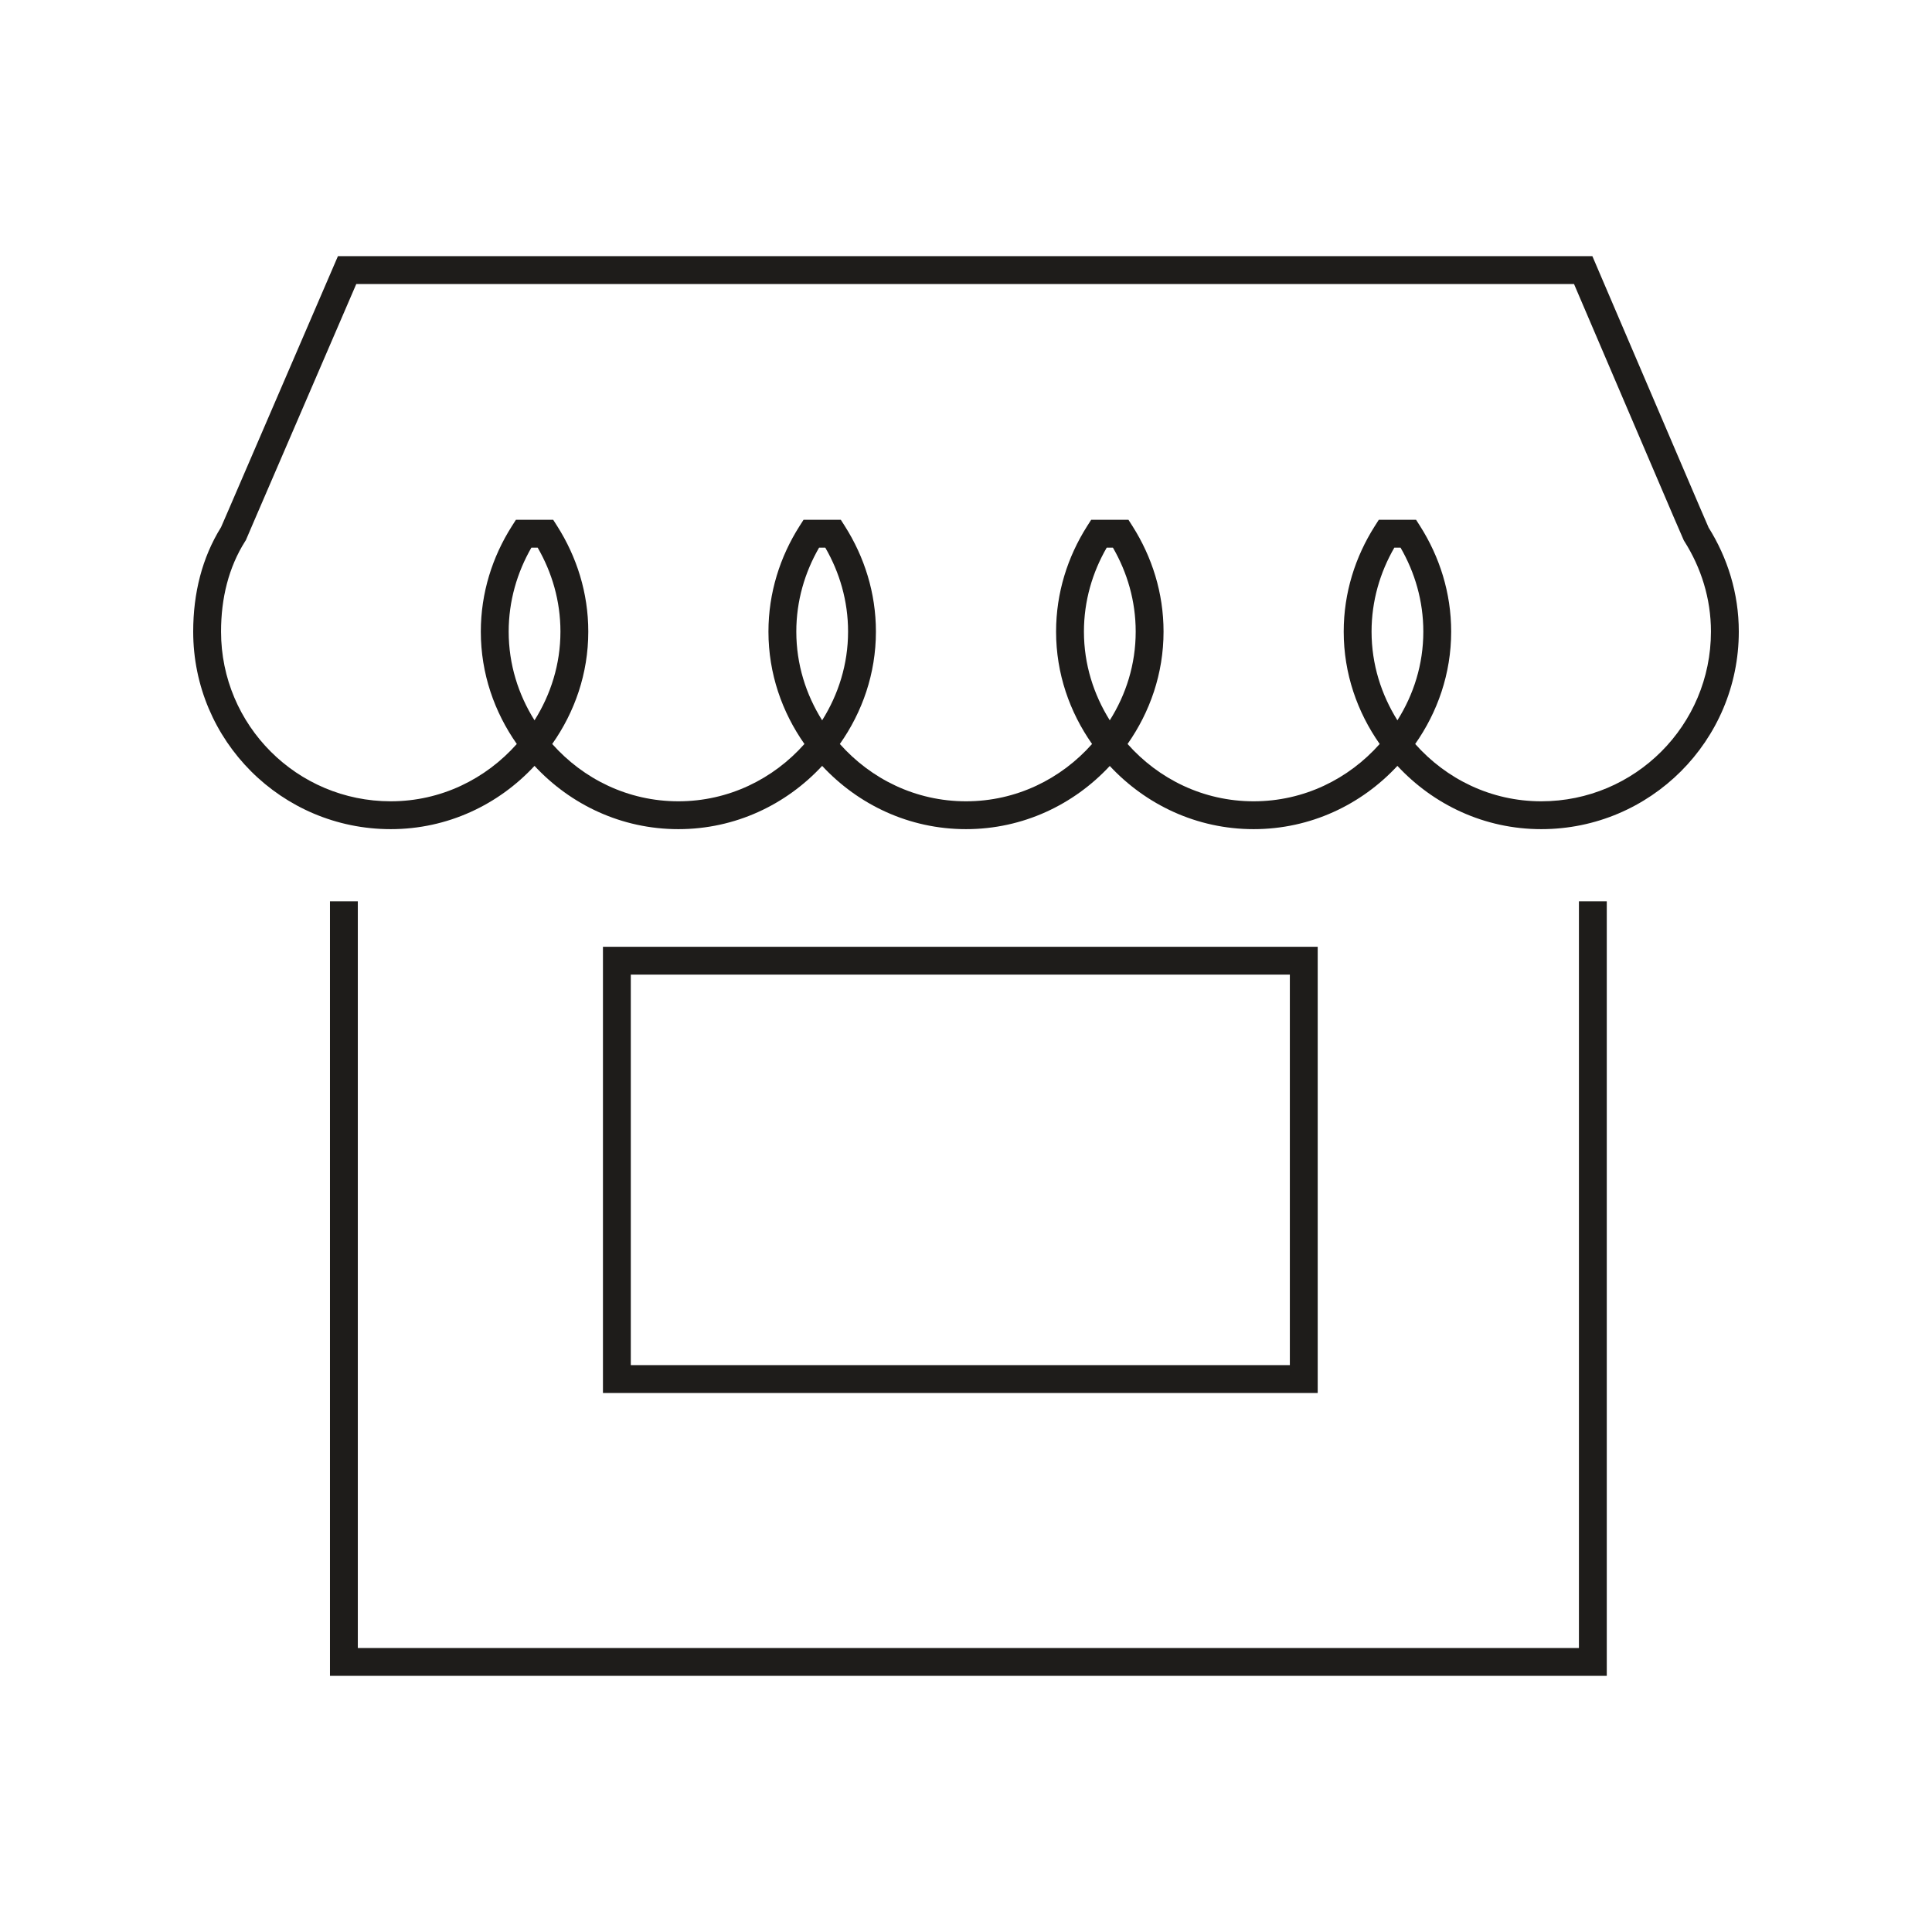 <?xml version="1.0" encoding="UTF-8" standalone="no"?><!DOCTYPE svg PUBLIC "-//W3C//DTD SVG 1.1//EN" "http://www.w3.org/Graphics/SVG/1.1/DTD/svg11.dtd"><svg width="100%" height="100%" viewBox="0 0 24 24" version="1.1" xmlns="http://www.w3.org/2000/svg" xmlns:xlink="http://www.w3.org/1999/xlink" xml:space="preserve" xmlns:serif="http://www.serif.com/" style="fill-rule:evenodd;clip-rule:evenodd;stroke-linejoin:round;stroke-miterlimit:2;"><g><path d="M6.64,9.514c0.447,0.481 1.079,0.786 1.787,0.786c0.708,0 1.34,-0.305 1.786,-0.786c0.447,0.481 1.079,0.786 1.787,0.786c0.708,0 1.34,-0.305 1.786,-0.785c0.447,0.48 1.079,0.785 1.787,0.785c0.708,0 1.34,-0.305 1.786,-0.786c0.447,0.481 1.079,0.786 1.787,0.786c1.355,0 2.454,-1.098 2.454,-2.454c-0,-0.478 -0.141,-0.92 -0.378,-1.297l0.001,0l-0.106,-0.245c0,0 -1.336,-3.122 -1.336,-3.122l-15.583,-0l-1.36,3.155c-0,-0 -0.092,0.212 -0.092,0.212c-0.235,0.378 -0.346,0.819 -0.346,1.297c0,1.356 1.099,2.454 2.454,2.454c0.708,0 1.34,-0.305 1.786,-0.786Zm14.159,-3.073l0.117,0.27l0.007,0.012c0.207,0.326 0.331,0.709 0.331,1.123c-0,1.165 -0.944,2.108 -2.108,2.108c-0.625,0 -1.181,-0.278 -1.566,-0.712c0.278,-0.396 0.447,-0.874 0.447,-1.396c-0,-0.482 -0.144,-0.929 -0.385,-1.309l-0.051,-0.08l-0.463,-0l-0.051,0.08c-0.241,0.38 -0.385,0.827 -0.385,1.309c0,0.522 0.169,1 0.447,1.396c-0.385,0.434 -0.94,0.712 -1.566,0.712c-0.626,0 -1.181,-0.278 -1.566,-0.712c0.278,-0.396 0.447,-0.874 0.447,-1.396c-0,-0.482 -0.144,-0.929 -0.385,-1.309l-0.051,-0.08l-0.463,-0l-0.051,0.08c-0.241,0.38 -0.385,0.827 -0.385,1.309c0,0.522 0.169,1 0.447,1.396c-0.385,0.434 -0.94,0.712 -1.566,0.712c-0.626,0 -1.181,-0.278 -1.567,-0.712c0.279,-0.396 0.448,-0.874 0.448,-1.396c-0,-0.482 -0.144,-0.929 -0.385,-1.309l-0.051,-0.08l-0.463,-0l-0.051,0.08c-0.241,0.38 -0.385,0.827 -0.385,1.309c0,0.522 0.169,1 0.447,1.396c-0.385,0.434 -0.941,0.712 -1.566,0.712c-0.626,0 -1.181,-0.278 -1.567,-0.712c0.279,-0.396 0.448,-0.874 0.448,-1.396c-0,-0.482 -0.144,-0.929 -0.385,-1.309l-0.051,-0.08l-0.463,-0l-0.051,0.08c-0.241,0.38 -0.385,0.827 -0.385,1.309c0,0.522 0.169,1 0.447,1.396c-0.385,0.434 -0.941,0.712 -1.566,0.712c-1.164,0 -2.108,-0.943 -2.108,-2.108c0,-0.414 0.094,-0.798 0.3,-1.123l0.008,-0.012l0.102,-0.238c-0,0 1.27,-2.945 1.27,-2.945c0,-0 15.127,-0 15.127,-0c-0,-0 1.246,2.913 1.246,2.913Zm-7.013,2.507c0.202,-0.32 0.322,-0.695 0.322,-1.102c-0,-0.381 -0.105,-0.735 -0.283,-1.043c0,-0 -0.077,-0 -0.077,0c-0.178,0.308 -0.283,0.663 -0.283,1.043c0,0.407 0.121,0.782 0.321,1.102Zm-7.146,0c0.201,-0.32 0.322,-0.695 0.322,-1.102c-0,-0.381 -0.105,-0.735 -0.283,-1.043c0,-0 -0.077,-0 -0.078,0c-0.177,0.308 -0.282,0.663 -0.282,1.043c0,0.407 0.12,0.782 0.321,1.102Zm3.573,0c0.201,-0.32 0.322,-0.695 0.322,-1.102c-0,-0.381 -0.105,-0.735 -0.283,-1.043c0,-0 -0.077,-0 -0.077,0c-0.178,0.308 -0.283,0.663 -0.283,1.043c0,0.407 0.12,0.782 0.321,1.102Zm7.146,0c0.202,-0.32 0.322,-0.695 0.322,-1.102c-0,-0.381 -0.105,-0.735 -0.283,-1.043c0,-0 -0.077,-0 -0.077,0c-0.178,0.308 -0.283,0.663 -0.283,1.043c0,0.407 0.121,0.782 0.321,1.102Z" style="fill:#1e1c1a;"/><path d="M4.099,11.197l-0,9.621l15.861,0l0,-9.621l-0.346,-0l0,9.275c0,0 -15.169,0 -15.169,0c0,0 0,-9.275 0,-9.275l-0.346,-0Z" style="fill:#1e1c1a;"/><path d="M16.369,17.304l0,-5.543l-8.879,0l-0,5.543l8.879,-0Zm-0.346,-5.197l0,4.851c0,-0 -8.187,-0 -8.187,-0c-0,-0 -0,-4.851 -0,-4.851l8.187,0Z" style="fill:#1e1c1a;"/></g></svg>